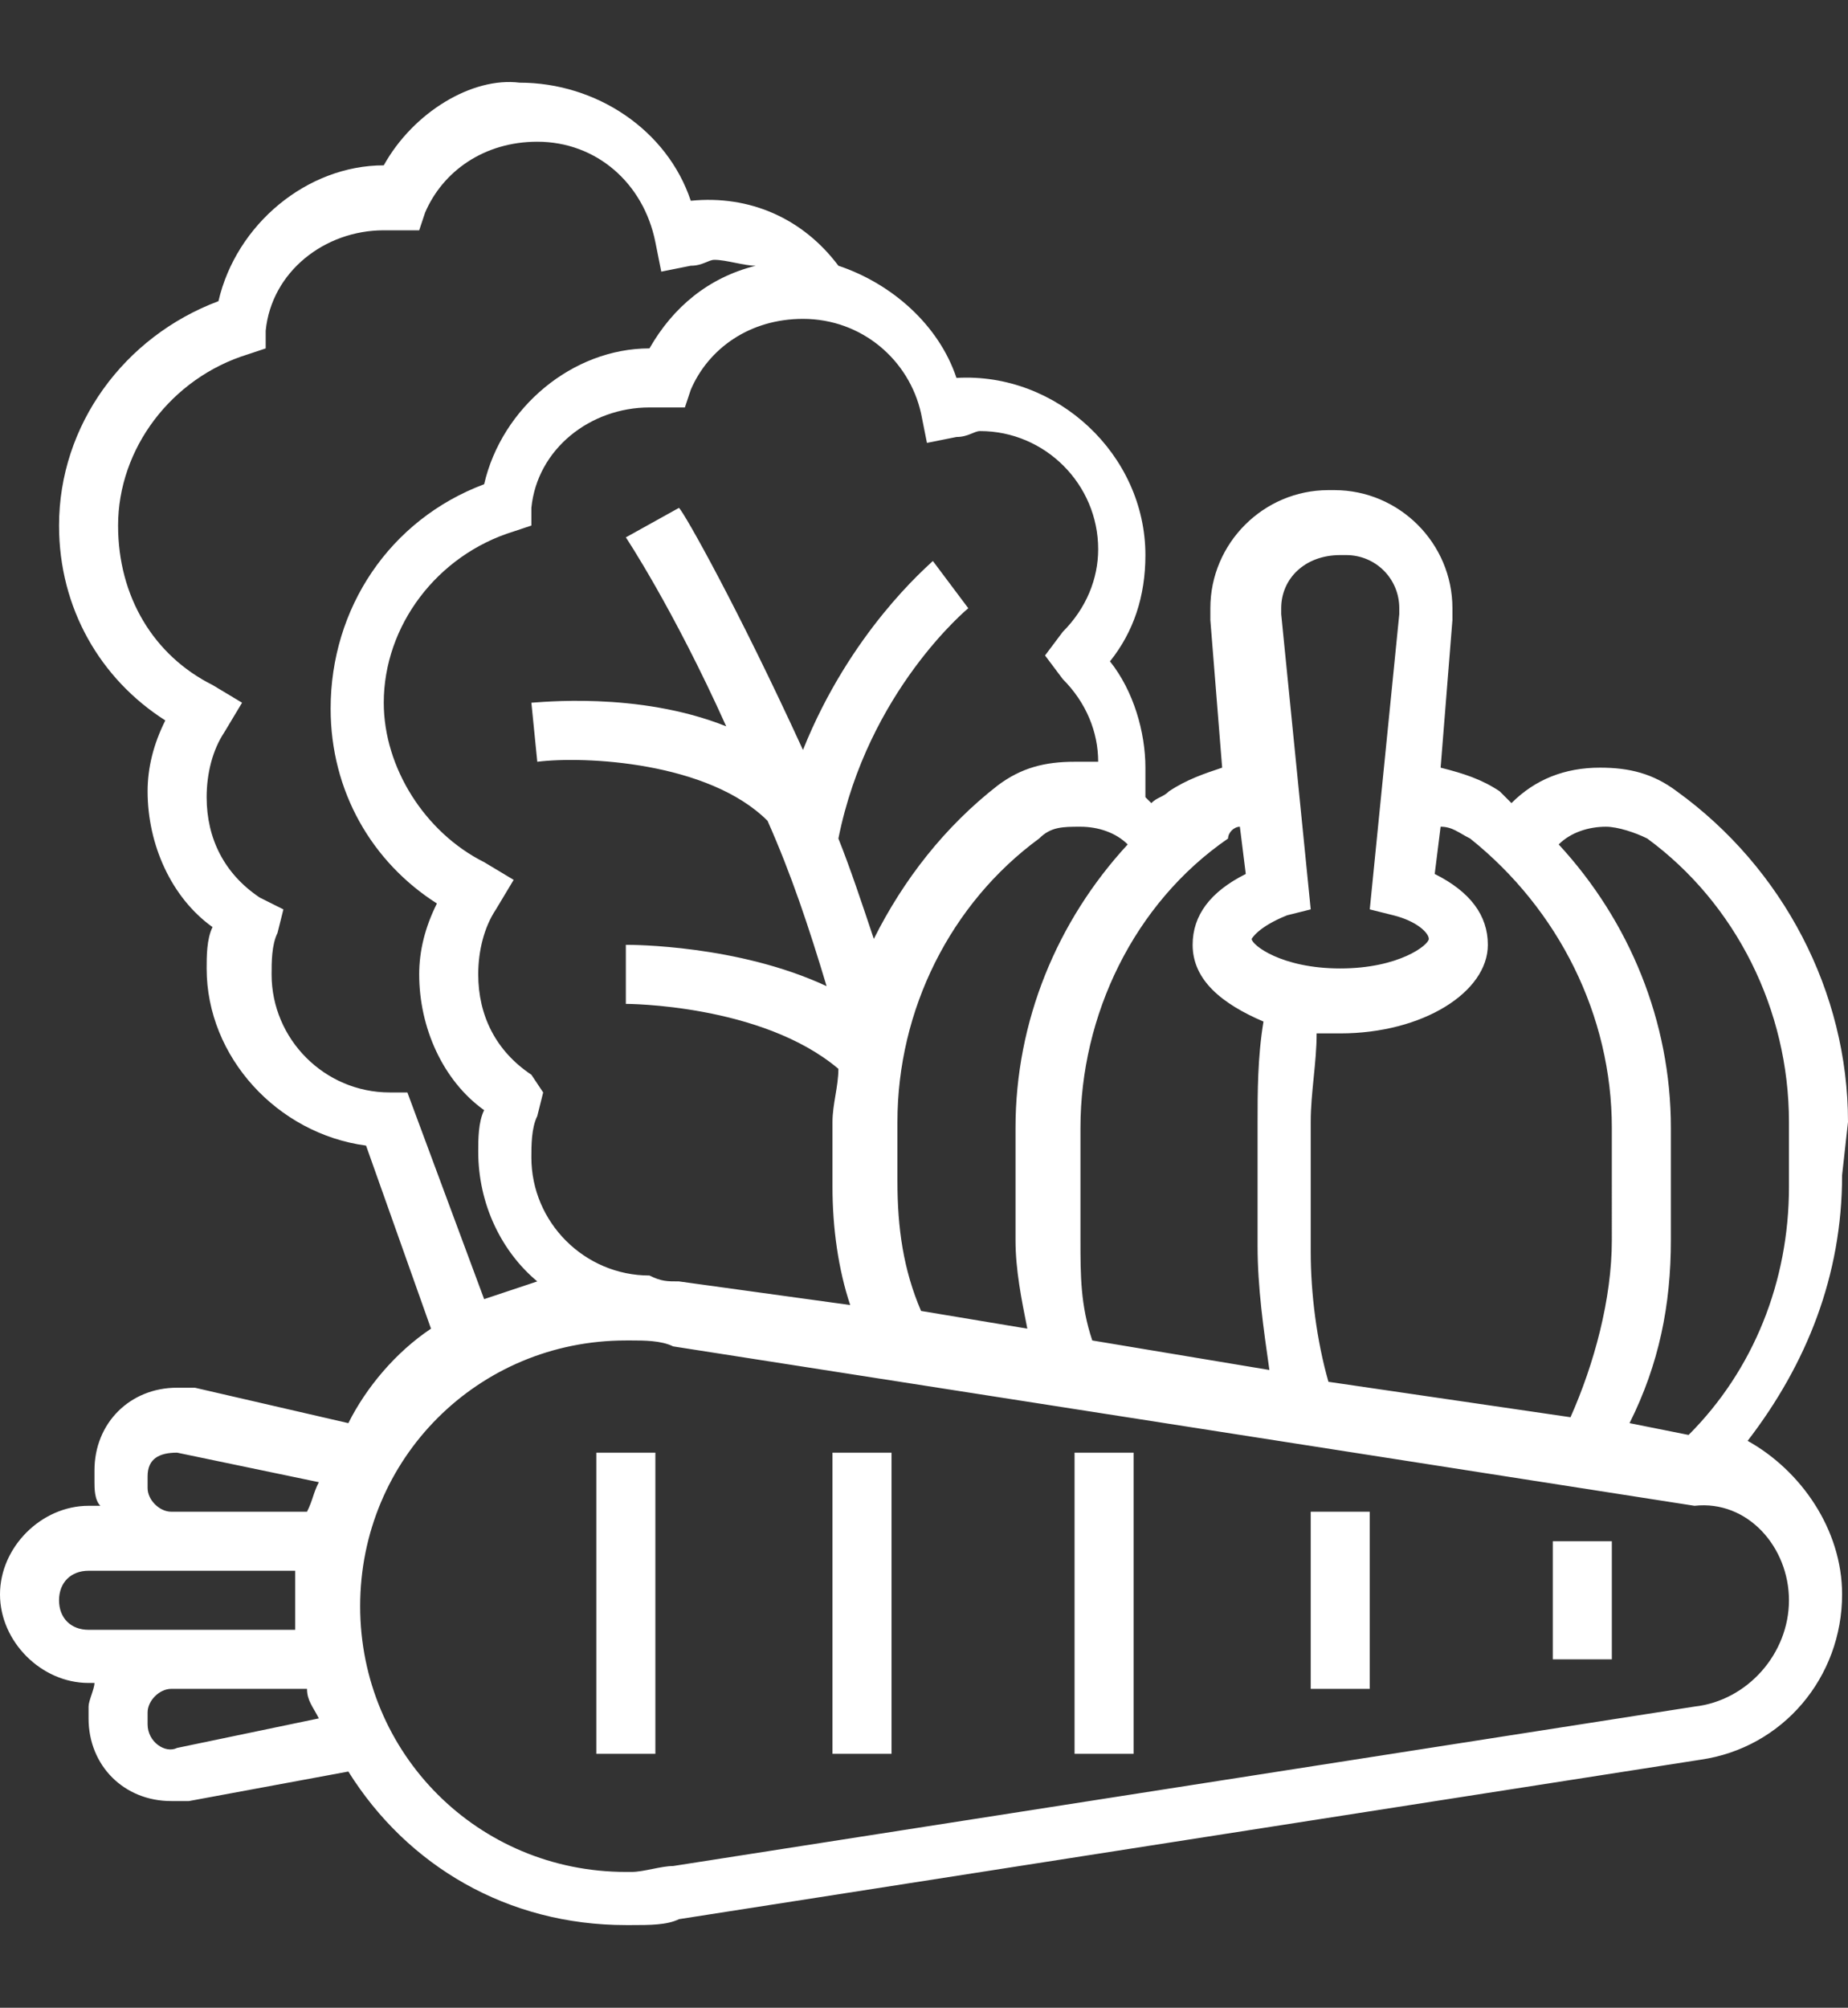 <?xml version="1.0" encoding="utf-8"?>
<!-- Generator: Adobe Illustrator 26.3.1, SVG Export Plug-In . SVG Version: 6.00 Build 0)  -->
<svg version="1.1" id="Layer_1" xmlns="http://www.w3.org/2000/svg" xmlns:xlink="http://www.w3.org/1999/xlink" x="0px" y="0px"
	 viewBox="0 0 31.3 34" style="enable-background:new 0 0 31.3 34;" xml:space="preserve">
<rect x="0" y="0" width="31.3" height="34" fill="#333333" stroke="none"/>
<style type="text/css">
	.st0{fill:#FFFFFF;}
</style>
<g>
	<path class="st0" d="M31.3,19c0-2.2-1.1-4.3-2.9-5.6c-0.4-0.3-0.8-0.4-1.3-0.4c-0.6,0-1.1,0.2-1.5,0.6c-0.1-0.1-0.1-0.1-0.2-0.2
		c-0.3-0.2-0.6-0.3-1-0.4l0.2-2.5c0-0.1,0-0.1,0-0.2c0-1.1-0.9-2-2-2h-0.1c-1.1,0-2,0.9-2,2c0,0.1,0,0.1,0,0.2l0.2,2.5
		c-0.3,0.1-0.6,0.2-0.9,0.4c-0.1,0.1-0.2,0.1-0.3,0.2c0,0-0.1-0.1-0.1-0.1c0-0.2,0-0.3,0-0.5c0-0.6-0.2-1.3-0.6-1.8
		c0.4-0.5,0.6-1.1,0.6-1.8c0-1.7-1.5-3.1-3.2-3c-0.3-0.9-1.1-1.6-2-1.9c-0.6-0.8-1.5-1.2-2.5-1.1c-0.4-1.2-1.6-2-2.9-2
		C8,1.3,7,1.9,6.5,2.8c-1.3,0-2.5,1-2.8,2.3C2.1,5.7,1,7.2,1,8.9c0,1.4,0.7,2.6,1.8,3.3c-0.2,0.4-0.3,0.8-0.3,1.2
		c0,0.9,0.4,1.8,1.1,2.3c-0.1,0.2-0.1,0.5-0.1,0.7c0,1.5,1.2,2.8,2.7,3l1.1,3.1c-0.6,0.4-1.1,1-1.4,1.6l-2.6-0.6c-0.1,0-0.2,0-0.3,0
		c-0.8,0-1.4,0.6-1.4,1.4v0.2c0,0.1,0,0.3,0.1,0.4H1.5c-0.8,0-1.5,0.7-1.5,1.5c0,0.8,0.7,1.5,1.5,1.5h0.1c0,0.1-0.1,0.3-0.1,0.4v0.2
		c0,0.8,0.6,1.4,1.4,1.4c0.1,0,0.2,0,0.3,0L5.9,30c1,1.6,2.7,2.6,4.7,2.6h0.1c0.3,0,0.6,0,0.8-0.1l17.3-2.7c1.4-0.2,2.4-1.4,2.4-2.8
		c0-1.1-0.7-2.1-1.6-2.6c1-1.3,1.6-2.8,1.6-4.5L31.3,19z M24.9,14.2c1.5,1.2,2.4,3,2.4,4.9V21c0,1-0.3,2.1-0.7,3l-4.1-0.6
		c-0.2-0.7-0.3-1.5-0.3-2.2V19c0-0.5,0.1-1,0.1-1.5c0.1,0,0.2,0,0.4,0c1.4,0,2.5-0.7,2.5-1.5c0-0.5-0.3-0.9-0.9-1.2l0.1-0.8
		C24.6,14,24.7,14.1,24.9,14.2L24.9,14.2z M22.7,9.4h0.1c0.5,0,0.9,0.4,0.9,0.9c0,0,0,0.1,0,0.1l-0.5,5l0.4,0.1
		c0.4,0.1,0.6,0.3,0.6,0.4c0,0.1-0.5,0.5-1.5,0.5c-1,0-1.5-0.4-1.5-0.5c0,0,0.1-0.2,0.6-0.4l0.4-0.1l-0.5-5c0,0,0-0.1,0-0.1
		C21.7,9.8,22.1,9.4,22.7,9.4L22.7,9.4z M21,14l0.1,0.8c-0.6,0.3-0.9,0.7-0.9,1.2c0,0.6,0.5,1,1.2,1.3c-0.1,0.6-0.1,1.2-0.1,1.7v2.1
		c0,0.7,0.1,1.4,0.2,2.1l-3-0.5c-0.2-0.6-0.2-1.1-0.2-1.7v-1.9c0-1.9,0.9-3.8,2.5-4.9C20.8,14.1,20.9,14,21,14z M15.6,22.2
		c-0.3-0.7-0.4-1.4-0.4-2.2V19c0-1.9,0.9-3.7,2.4-4.8C17.8,14,18,14,18.3,14c0.3,0,0.6,0.1,0.8,0.3c-1.2,1.3-1.9,3-1.9,4.8V21
		c0,0.5,0.1,1,0.2,1.5L15.6,22.2z M15.6,7l0.1,0.5l0.5-0.1c0.2,0,0.3-0.1,0.4-0.1c1.1,0,2,0.9,2,2c0,0.5-0.2,1-0.6,1.4l-0.3,0.4
		l0.3,0.4c0.4,0.4,0.6,0.9,0.6,1.4c0,0,0,0,0,0c-0.1,0-0.3,0-0.4,0c-0.5,0-0.9,0.1-1.3,0.4c-0.9,0.7-1.6,1.6-2.1,2.6
		c-0.2-0.6-0.4-1.2-0.6-1.7c0.5-2.5,2.2-3.9,2.2-3.9l-0.3-0.4l-0.3-0.4c-0.1,0.1-1.4,1.2-2.2,3.2c-1.1-2.4-2-4-2.1-4.1l-0.9,0.5
		c0,0,0.8,1.2,1.7,3.2c-1.5-0.6-3.2-0.4-3.3-0.4l0.1,1c0.8-0.1,2.9,0,3.9,1c0.4,0.9,0.7,1.8,1,2.8C12.5,16,10.7,16,10.6,16v1
		c0,0,2.3,0,3.6,1.1c0,0.3-0.1,0.6-0.1,0.9v1.1c0,0.7,0.1,1.4,0.3,2l-2.9-0.4c-0.2,0-0.3,0-0.5-0.1c-1.1,0-2-0.9-2-2
		c0-0.2,0-0.5,0.1-0.7l0.1-0.4L9,18.2c-0.6-0.4-0.9-1-0.9-1.7c0-0.4,0.1-0.8,0.3-1.1l0.3-0.5l-0.5-0.3c-1-0.5-1.7-1.6-1.7-2.7
		c0-1.3,0.9-2.5,2.2-2.9l0.3-0.1l0-0.3c0.1-1,1-1.7,2-1.7c0,0,0,0,0.1,0c0,0,0.1,0,0.1,0l0.4,0l0.1-0.3c0.3-0.7,1-1.2,1.9-1.2
		C14.6,5.4,15.4,6.1,15.6,7L15.6,7z M6.9,18.5H6.6c-1.1,0-2-0.9-2-2c0-0.2,0-0.5,0.1-0.7l0.1-0.4l-0.4-0.2c-0.6-0.4-0.9-1-0.9-1.7
		c0-0.4,0.1-0.8,0.3-1.1l0.3-0.5l-0.5-0.3C2.6,11.1,2,10.1,2,8.9C2,7.6,2.9,6.4,4.2,6l0.3-0.1l0-0.3c0.1-1,1-1.7,2-1.7
		c0,0,0,0,0.1,0c0,0,0.1,0,0.1,0l0.4,0l0.1-0.3c0.3-0.7,1-1.2,1.9-1.2c1,0,1.8,0.7,2,1.7l0.1,0.5l0.5-0.1c0.2,0,0.3-0.1,0.4-0.1
		c0.2,0,0.5,0.1,0.7,0.1C12,4.7,11.4,5.2,11,5.9c-1.3,0-2.5,1-2.8,2.3c-1.6,0.6-2.6,2.1-2.6,3.8c0,1.4,0.7,2.6,1.8,3.3
		c-0.2,0.4-0.3,0.8-0.3,1.2c0,0.9,0.4,1.8,1.1,2.3c-0.1,0.2-0.1,0.5-0.1,0.7c0,0.9,0.4,1.7,1,2.2c-0.3,0.1-0.6,0.2-0.9,0.3L6.9,18.5
		z M2.5,25.2V25c0-0.3,0.2-0.4,0.5-0.4l2.4,0.5c-0.1,0.2-0.1,0.3-0.2,0.5H2.9C2.7,25.6,2.5,25.4,2.5,25.2z M1,27.1
		c0-0.3,0.2-0.5,0.5-0.5h1.4h2.1c0,0.2,0,0.3,0,0.5c0,0.2,0,0.3,0,0.5H2.9H1.5C1.2,27.6,1,27.4,1,27.1z M3,29.6
		c-0.2,0.1-0.5-0.1-0.5-0.4V29c0-0.2,0.2-0.4,0.4-0.4h2.3c0,0.2,0.1,0.3,0.2,0.5L3,29.6z M30.3,27.1c0,0.9-0.7,1.7-1.6,1.8
		l-17.3,2.7c-0.2,0-0.5,0.1-0.7,0.1h-0.1c-2.5,0-4.5-2-4.5-4.5s2-4.5,4.5-4.5h0.1c0.2,0,0.5,0,0.7,0.1l17.3,2.7
		C29.6,25.4,30.3,26.2,30.3,27.1z M30.3,20.1c0,1.6-0.6,3.1-1.7,4.2l-1-0.2c0.5-1,0.7-2,0.7-3.1v-1.9c0-1.8-0.7-3.5-1.9-4.8
		c0.2-0.2,0.5-0.3,0.8-0.3c0.2,0,0.5,0.1,0.7,0.2c1.5,1.1,2.4,2.9,2.4,4.8L30.3,20.1z"/>
	<path class="st0" d="M10.1,24.6h1v5.1h-1V24.6z"/>
	<path class="st0" d="M14.1,24.6h1v5.1h-1V24.6z"/>
	<path class="st0" d="M18.2,24.6h1v5.1h-1V24.6z"/>
	<path class="st0" d="M22.2,25.6h1v3h-1V25.6z"/>
	<path class="st0" d="M26.3,26.1h1v2h-1V26.1z"/>
</g>
</svg>
